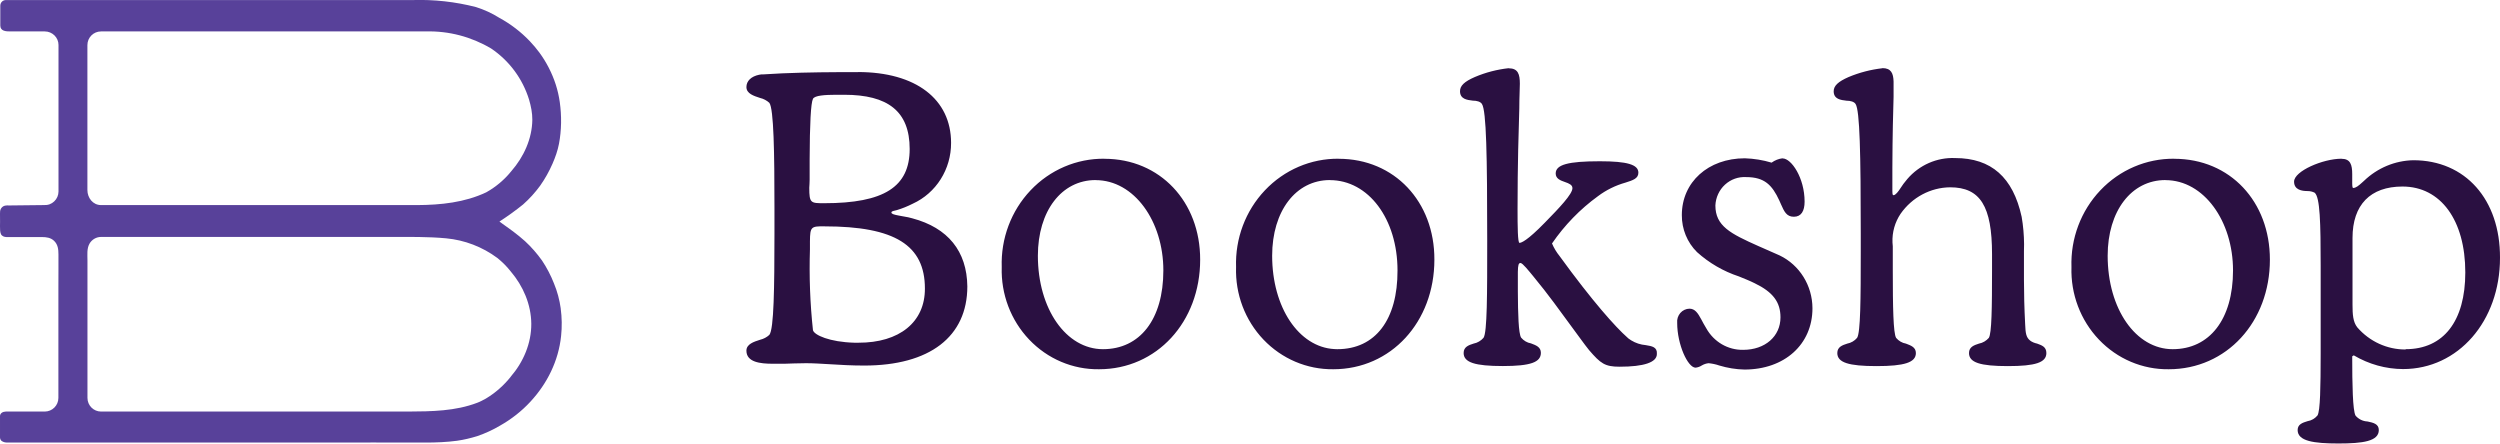 <?xml version="1.0" encoding="UTF-8"?>
<svg id="Layer_1" data-name="Layer 1" xmlns="http://www.w3.org/2000/svg" viewBox="0 0 413.61 73.38">
  <defs>
    <style>
      .cls-1 {
        fill: #2a1041;
      }

      .cls-1, .cls-2 {
        fill-rule: evenodd;
      }

      .cls-2 {
        fill: #58419a;
      }
    </style>
  </defs>
  <g id="_-Symbols" data-name="⚙-Symbols">
    <g id="Atom-Image-Assets-_-Logo-_-Dark" data-name="Atom-Image-Assets-/-Logo-/-Dark">
      <g id="Bookshop_Logo_Dark" data-name="Bookshop Logo Dark">
        <path id="Combined-Shape" class="cls-1" d="M387.38,26.27c1.49,0,1.78.99,1.78,2.55h0v1.56c0,.72.14.72.14.72.47,0,.9-.36,1.52-.92h0l.3-.27c2.22-2.13,5.12-3.34,8.15-3.4,8.59,0,14.38,6.48,14.34,16.15,0,10.48-6.92,18.4-16.04,18.4-2.86-.01-5.67-.8-8.15-2.27h0l-.26.16c0,4.62.08,8.97.55,9.81.5.59,1.22.94,1.98.97.93.2,1.87.39,1.87,1.42,0,1.85-2.62,2.22-6.68,2.22s-6.75-.38-6.75-2.22c0-.97.84-1.22,1.64-1.47.64-.1,1.22-.44,1.64-.94.47-.73.52-4.77.53-10.21v-14.52c0-7.13-.1-11.41-1-12.13-.36-.18-.76-.27-1.16-.27-.94,0-2.24-.19-2.24-1.56,0-1.75,4.79-3.79,7.83-3.79ZM294.93,26.21c1.44,0,3.63,3.21,3.63,7.15,0,1.56-.56,2.5-1.78,2.5s-1.6-.88-2.13-2.07c-.09-.19-.18-.39-.27-.61-1.19-2.57-2.45-3.88-5.49-3.88-1.28-.08-2.54.37-3.5,1.25-.96.88-1.53,2.12-1.59,3.44,0,3.41,2.5,4.66,7.09,6.71l.64.28,2.4,1.06.5.22c3.29,1.58,5.42,4.98,5.43,8.74,0,5.98-4.62,10.14-11.25,10.14-1.41-.03-2.81-.26-4.17-.67-.57-.2-1.16-.32-1.76-.38-.4.04-.79.17-1.14.38-.31.2-.66.32-1.02.36-1.28,0-3.04-3.83-3.04-7.4-.06-.6.13-1.19.51-1.64.39-.45.94-.71,1.52-.72.9,0,1.39.72,1.95,1.76l.38.71c.14.24.28.5.45.77,1.25,2.25,3.59,3.62,6.11,3.57,3.63,0,6.17-2.24,6.17-5.37,0-2.52-1.23-4.18-4.27-5.65-.82-.41-1.69-.75-2.62-1.13-2.55-.84-4.91-2.21-6.92-4.02-1.62-1.6-2.53-3.82-2.51-6.13,0-5.44,4.35-9.39,10.43-9.39,1.5.05,2.99.29,4.42.72.54-.39,1.16-.64,1.81-.72ZM182.72,26.27c9.18,0,15.86,7.09,15.84,16.69,0,10.31-7.19,18.13-16.73,18.13-4.34.06-8.52-1.71-11.56-4.91-3.04-3.19-4.68-7.52-4.54-11.99-.16-4.73,1.56-9.31,4.77-12.7,3.21-3.39,7.62-5.28,12.22-5.23ZM221.48,26.27c9.21,0,15.87,7.09,15.83,16.69,0,10.31-7.18,18.13-16.73,18.13-4.34.05-8.51-1.72-11.55-4.91-3.04-3.19-4.68-7.52-4.53-11.99-.16-4.73,1.56-9.31,4.77-12.7,3.21-3.39,7.62-5.28,12.22-5.23ZM359.71,26.27c9.26,0,15.84,7.09,15.83,16.69,0,10.31-7.18,18.13-16.73,18.13-4.34.06-8.52-1.71-11.56-4.91-3.04-3.19-4.68-7.52-4.54-11.99-.16-4.73,1.57-9.32,4.78-12.7,3.21-3.39,7.62-5.27,12.22-5.23ZM249.61,11.3c1.55,0,1.84.99,1.84,2.55,0,.92-.09,2.22-.09,4.05-.11,3.68-.29,9.25-.29,16.71,0,2.86.03,5.57.32,5.57s1.26-.33,4.2-3.35c2.39-2.44,4.56-4.71,4.56-5.7,0-.53-.52-.77-1.25-1.02s-1.52-.55-1.52-1.41c0-1.46,2.05-2.02,7.31-2.02,4.52,0,6.37.55,6.37,1.89,0,.97-.9,1.25-2.13,1.64-1.64.46-3.19,1.22-4.56,2.25-2.95,2.14-5.52,4.79-7.6,7.82.32.75.74,1.45,1.25,2.08,5.42,7.47,9.28,11.77,11.21,13.47l.21.19.43.29c.73.45,1.56.72,2.41.79,1.03.17,1.93.31,1.84,1.47,0,1.38-2.13,2.1-6.17,2.1-2.43,0-3.13-.52-5.05-2.75-.85-1.05-1.87-2.52-3.04-4.08-1.66-2.25-3.63-5.04-6.22-8.17-.67-.8-1.73-2.16-2.08-2.16-.32,0-.42.34-.44,1.48v3.26c.02,3.71.11,6.92.54,7.61.42.5.99.84,1.63.95.81.31,1.64.59,1.64,1.56,0,1.56-1.69,2.19-6.29,2.19s-6.49-.59-6.49-2.16c0-1.02.84-1.3,1.66-1.56.63-.12,1.2-.46,1.63-.95.61-.89.61-7.23.61-16.07,0-14.11-.14-21.5-.87-22.61-.23-.39-.85-.56-1.52-.56-.94-.11-2.11-.25-2.11-1.56,0-.91.73-1.6,2.46-2.35,1.79-.76,3.68-1.25,5.61-1.46ZM311.43,11.27c1.44,0,1.81.85,1.85,2.22v.33s0,2.19,0,2.19c-.07,2.38-.18,6.27-.2,11.71v1.11s0,2.74,0,2.74c0,.72.09.72.2.72.33,0,.81-.64,1.11-1.11.3-.47.67-1,1.16-1.56,1.99-2.32,4.9-3.6,7.91-3.47,5.99,0,9.58,3.19,11.01,9.72.26,1.5.39,3.02.4,4.54l-.02,1.14v4.71c0,2.24.06,4.73.2,7.4.06,1.45.15,2.16.83,2.69l.22.15.3.15c.21.09.42.15.64.2.7.27,1.52.49,1.52,1.56,0,1.56-1.79,2.16-6.37,2.16s-6.43-.59-6.43-2.16c0-1.02.84-1.3,1.64-1.56.64-.12,1.21-.46,1.64-.95.47-.76.53-4.84.53-11.31v-2.54c0-7.93-1.95-11.06-6.93-11.06-3.25.03-6.3,1.66-8.2,4.38-.94,1.4-1.41,3.06-1.34,4.75l.05.63v3.92c0,6.14.08,10.45.55,11.23.42.5.99.84,1.63.95.81.31,1.64.59,1.64,1.56,0,1.56-1.89,2.16-6.51,2.16s-6.49-.59-6.49-2.16c0-1.02.84-1.3,1.64-1.56.63-.12,1.21-.45,1.63-.95.57-.83.61-6.41.61-14.34v-2.83c0-13.4-.16-20.43-.85-21.51-.23-.39-.85-.56-1.52-.56-.94-.11-2.11-.25-2.11-1.56,0-.91.75-1.6,2.46-2.35,1.79-.75,3.68-1.24,5.61-1.46ZM141.95,11.92c9.58,0,15.4,4.49,15.4,11.72.02,4.35-2.47,8.3-6.34,10.06-.85.43-1.73.79-2.63,1.06-.49.14-.9.14-.9.41,0,.23.49.36,1.2.49l.32.06,1.26.23.67.17c5.91,1.57,9.04,5.45,9.11,11.26,0,8.32-6.22,13.1-17.06,13.1-2.05,0-3.98-.11-5.69-.22-1.41-.08-2.74-.17-3.92-.17-1.43,0-2.63.07-3.58.09h-.45s-1.52,0-1.52,0c-2.02,0-4.33-.25-4.33-2.16,0-1.08,1.2-1.47,2.27-1.81.56-.13,1.09-.41,1.52-.8.77-.92.84-7.93.85-16.61v-4.43c0-9.07-.11-16.4-.85-17.36-.43-.39-.96-.67-1.52-.8-1.06-.34-2.27-.72-2.27-1.81,0-1,.79-1.76,2.1-2.03l.37-.06h.3c4.12-.28,8.58-.35,12.3-.37h1.36s2.04,0,2.04,0ZM397.48,30.86c-5.32,0-8.27,3.02-8.27,8.51h0v11.02c0,1.65.08,2.87.79,3.77,2.03,2.34,4.94,3.68,8,3.66h0v-.05c6.26,0,9.87-4.63,9.87-12.7,0-8.64-4.07-14.21-10.39-14.21ZM181.26,29.79c-5.63,0-9.55,5.12-9.55,12.52,0,8.81,4.68,15.46,10.77,15.46s9.99-4.9,9.99-13.03-4.82-14.94-11.21-14.94ZM220.02,29.79c-5.63,0-9.55,5.12-9.55,12.52,0,8.56,4.41,15.09,10.25,15.44l.5.02h.03c6.31,0,9.99-4.9,9.96-13.03,0-8.51-4.8-14.94-11.19-14.94ZM358.25,29.79c-5.63,0-9.55,5.12-9.55,12.52,0,8.81,4.67,15.46,10.75,15.46s9.99-4.9,9.99-13.03-4.8-14.94-11.19-14.94ZM136.42,37.44c-2.2,0-2.4.03-2.42,2.48v1.33c-.14,4.47.02,8.94.5,13.38.2.8,2.75,1.96,6.85,2.07h.66c6.8.02,11.04-3.42,11.01-8.97,0-7.15-4.96-10.28-16.6-10.28ZM139.69,15.68h-1.37c-1.82.01-3.52.1-3.82.67-.35.69-.53,4.1-.55,10.12v3.25c-.02.52-.02.94-.06,1.35,0,2.55.24,2.55,2.48,2.55,9.9,0,14.13-2.71,14.13-8.97s-3.63-8.97-10.81-8.97Z"/>
        <path id="Logomark" class="cls-2" d="M84.5,62.33c-1.15,1.44-2.54,2.67-4.11,3.61-.48.26-.95.52-1.44.7-3.62,1.38-7.51,1.43-11.44,1.45H16.72c-1.24,0-2.25-1.01-2.25-2.26v-22.76c0-.91-.13-1.94.34-2.76.39-.68,1.12-1.11,1.91-1.11h48.06c3,0,6.04-.05,9.04.23,3.06.29,5.98,1.41,8.45,3.24.82.66,1.57,1.4,2.22,2.23,2.07,2.43,3.38,5.47,3.41,8.66.02,3.23-1.3,6.32-3.41,8.77M14.46,26.42V7.46c0-1.25,1.01-2.26,2.25-2.26,0,0,50.79,0,50.82,0h2.93c3.79-.1,7.52.88,10.79,2.82,3,2.02,5.21,5,6.28,8.46.32,1.09.55,2.22.54,3.36-.05,3.13-1.41,6.1-3.46,8.46-1.15,1.43-2.57,2.63-4.17,3.52-3.56,1.68-7.5,2.09-11.43,2.11,0,0-1.48,0-1.5,0H16.72c-1.36,0-2.26-1.2-2.26-2.49,0-1.68,0-3.36,0-5.04M92.77,51.03c-.2-1.42-.57-2.82-1.12-4.14-.52-1.33-1.18-2.59-1.97-3.78-.83-1.16-1.77-2.24-2.82-3.21-.62-.56-1.3-1.1-1.97-1.61l-1.13-.82c-.37-.28-.79-.54-1.13-.82,1.35-.87,2.66-1.81,3.91-2.82,1.05-.93,1.99-1.97,2.82-3.1.81-1.15,1.5-2.38,2.06-3.67.46-1.06.84-2.13,1.06-3.27.43-2.26.45-4.64.13-6.91-.14-.98-.36-1.94-.66-2.88-.61-1.89-1.53-3.69-2.71-5.3-.49-.66-1.02-1.29-1.59-1.89-1.47-1.54-3.17-2.84-5.04-3.86-1.21-.76-2.5-1.35-3.86-1.78-3.42-.88-6.95-1.27-10.48-1.16H.95C.45.02.05.42.05.95v3.27c0,.93.93.98,1.63.98h3.13s1.95,0,2.6,0c1.24,0,2.27,1,2.27,2.24,0,.37,0,1.1,0,1.47,0,.41,0,.81,0,1.22,0,5.39,0,21.54,0,21.55,0,.62-.26,1.22-.71,1.64-.22.21-.49.38-.77.48-.35.13-.69.13-1.06.13-1.82,0-3.65.06-5.47.06-.3,0-.66-.03-.94.06-.26.08-.47.28-.6.52C0,34.83,0,35.08,0,35.36c0,.45,0,.89.01,1.34,0,.48-.03.96.01,1.43.02.21.05.43.14.61.17.34.54.47.9.48h5.87c.73,0,1.45.09,2.01.62.65.62.73,1.42.73,2.26,0,.78,0,1.56,0,2.34,0,1.17-.01,2.34-.01,3.5v17.89c0,1.25-1.01,2.26-2.26,2.26h-3.93c-.46,0-1.37,0-1.82,0-.26,0-.53,0-.69,0-.32.02-.48.07-.68.21-.17.12-.28.32-.28.54,0,.1,0,.3,0,.39v3.13c0,.21.08.41.23.56.3.23.61.3,1.03.3h51.88c5.79,0,11.47-.03,17.26,0,1.7,0,3.53-.07,5.22-.3,1.13-.16,2.24-.43,3.32-.76,1.32-.45,2.6-1.04,3.8-1.75,1.86-1.05,3.56-2.38,5.01-3.95,2.79-3.01,4.65-6.76,5.08-10.87.16-1.52.14-3.07-.07-4.58"/>
      </g>
    </g>
  </g>
</svg>